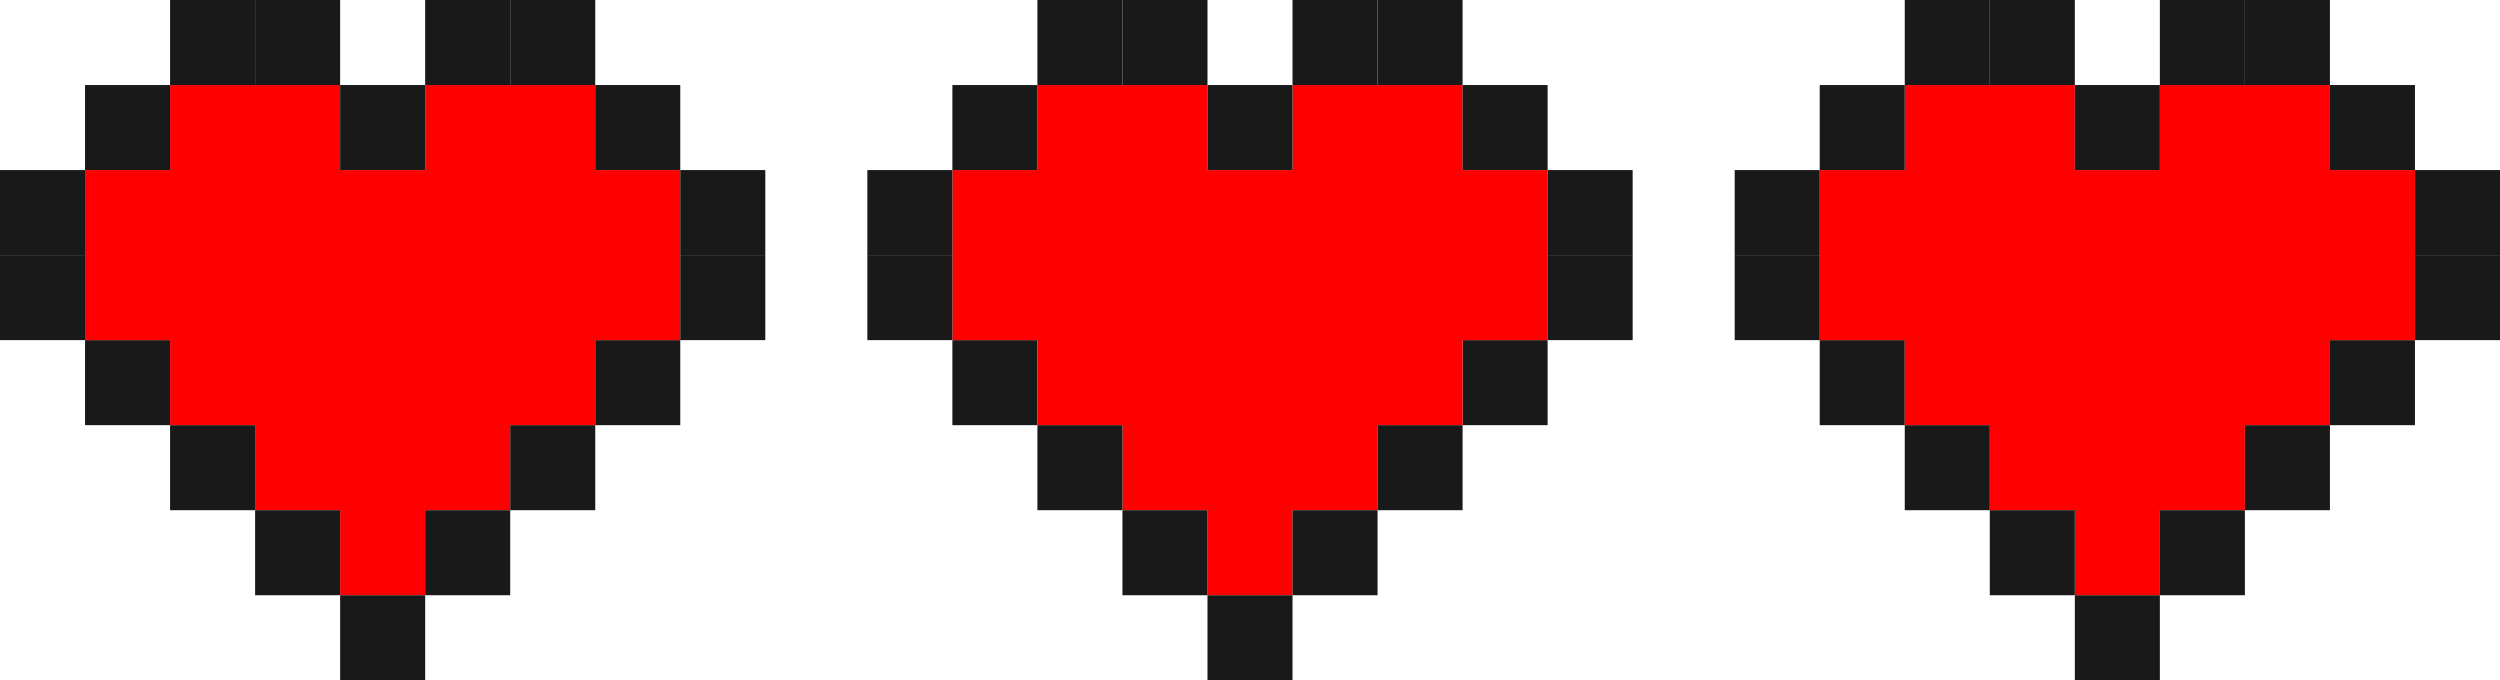 <?xml version="1.0" encoding="UTF-8"?>
<svg id="Layer_1" xmlns="http://www.w3.org/2000/svg" version="1.1" viewBox="0 0 775.75 211.089">
  <!-- Generator: Adobe Illustrator 29.2.0, SVG Export Plug-In . SVG Version: 2.1.0 Build 108)  -->
  <g>
    <rect x="184.702" y="105.544" width="26.386" height="26.386" fill="#191919"/>
    <rect x="26.386" y="105.544" width="26.386" height="26.386" fill="#191919"/>
    <polygon points="184.702 52.772 184.702 26.386 158.316 26.386 131.93 26.386 131.93 52.772 105.544 52.772 105.544 26.386 79.158 26.386 52.772 26.386 52.772 52.772 26.386 52.772 26.386 79.158 26.386 105.544 52.772 105.544 52.772 131.93 79.158 131.93 79.158 158.316 105.544 158.316 105.544 184.702 131.93 184.702 131.93 158.316 158.316 158.316 158.316 131.93 184.702 131.93 184.702 105.544 211.089 105.544 211.089 79.158 211.089 52.772 184.702 52.772" fill="red"/>
    <rect x="158.316" y="131.93" width="26.386" height="26.386" fill="#191919"/>
    <rect x="52.772" y="131.93" width="26.386" height="26.386" fill="#191919"/>
    <rect x="79.158" y="0" width="26.386" height="26.386" fill="#191919"/>
    <rect x="52.772" y="0" width="26.386" height="26.386" fill="#191919"/>
    <rect x="26.386" y="26.386" width="26.386" height="26.386" fill="#191919"/>
    <rect y="52.772" width="26.386" height="26.386" fill="#191919"/>
    <rect y="79.158" width="26.386" height="26.386" fill="#191919"/>
    <rect x="79.158" y="158.316" width="26.386" height="26.386" fill="#191919"/>
    <rect x="131.93" y="0" width="26.386" height="26.386" transform="translate(290.247 26.386) rotate(-180)" fill="#191919"/>
    <rect x="158.316" y="0" width="26.386" height="26.386" transform="translate(343.019 26.386) rotate(-180)" fill="#191919"/>
    <rect x="105.544" y="26.386" width="26.386" height="26.386" transform="translate(237.475 79.158) rotate(-180)" fill="#191919"/>
    <rect x="184.702" y="26.386" width="26.386" height="26.386" transform="translate(395.791 79.158) rotate(-180)" fill="#191919"/>
    <rect x="211.089" y="52.772" width="26.386" height="26.386" transform="translate(448.563 131.93) rotate(-180)" fill="#191919"/>
    <rect x="211.089" y="79.158" width="26.386" height="26.386" transform="translate(448.563 184.702) rotate(-180)" fill="#191919"/>
    <rect x="131.93" y="158.316" width="26.386" height="26.386" transform="translate(290.247 343.019) rotate(-180)" fill="#191919"/>
    <rect x="105.544" y="184.702" width="26.386" height="26.386" transform="translate(237.475 395.791) rotate(-180)" fill="#191919"/>
  </g>
  <g>
    <rect x="453.84" y="105.544" width="26.386" height="26.386" fill="#191919"/>
    <rect x="295.524" y="105.544" width="26.386" height="26.386" fill="#191919"/>
    <polygon points="453.84 52.772 453.84 26.386 427.454 26.386 401.068 26.386 401.068 52.772 374.682 52.772 374.682 26.386 348.296 26.386 321.91 26.386 321.91 52.772 295.524 52.772 295.524 79.158 295.524 105.544 321.91 105.544 321.91 131.93 348.296 131.93 348.296 158.316 374.682 158.316 374.682 184.702 401.068 184.702 401.068 158.316 427.454 158.316 427.454 131.93 453.84 131.93 453.84 105.544 480.226 105.544 480.226 79.158 480.226 52.772 453.84 52.772" fill="red"/>
    <rect x="427.454" y="131.93" width="26.386" height="26.386" fill="#191919"/>
    <rect x="321.91" y="131.93" width="26.386" height="26.386" fill="#191919"/>
    <rect x="348.296" y="0" width="26.386" height="26.386" fill="#191919"/>
    <rect x="321.91" y="0" width="26.386" height="26.386" fill="#191919"/>
    <rect x="295.524" y="26.386" width="26.386" height="26.386" fill="#191919"/>
    <rect x="269.138" y="52.772" width="26.386" height="26.386" fill="#191919"/>
    <rect x="269.138" y="79.158" width="26.386" height="26.386" fill="#191919"/>
    <rect x="348.296" y="158.316" width="26.386" height="26.386" fill="#191919"/>
    <rect x="401.068" y="0" width="26.386" height="26.386" transform="translate(828.522 26.386) rotate(-180)" fill="#191919"/>
    <rect x="427.454" y="0" width="26.386" height="26.386" transform="translate(881.295 26.386) rotate(-180)" fill="#191919"/>
    <rect x="374.682" y="26.386" width="26.386" height="26.386" transform="translate(775.75 79.158) rotate(-180)" fill="#191919"/>
    <rect x="453.84" y="26.386" width="26.386" height="26.386" transform="translate(934.067 79.158) rotate(-180)" fill="#191919"/>
    <rect x="480.226" y="52.772" width="26.386" height="26.386" transform="translate(986.839 131.93) rotate(-180)" fill="#191919"/>
    <rect x="480.226" y="79.158" width="26.386" height="26.386" transform="translate(986.839 184.702) rotate(-180)" fill="#191919"/>
    <rect x="401.068" y="158.316" width="26.386" height="26.386" transform="translate(828.522 343.019) rotate(-180)" fill="#191919"/>
    <rect x="374.682" y="184.702" width="26.386" height="26.386" transform="translate(775.75 395.791) rotate(-180)" fill="#191919"/>
  </g>
  <g>
    <rect x="722.978" y="105.544" width="26.386" height="26.386" fill="#191919"/>
    <rect x="564.662" y="105.544" width="26.386" height="26.386" fill="#191919"/>
    <polygon points="722.978 52.772 722.978 26.386 696.592 26.386 670.206 26.386 670.206 52.772 643.82 52.772 643.82 26.386 617.434 26.386 591.048 26.386 591.048 52.772 564.662 52.772 564.662 79.158 564.662 105.544 591.048 105.544 591.048 131.93 617.434 131.93 617.434 158.316 643.82 158.316 643.82 184.702 670.206 184.702 670.206 158.316 696.592 158.316 696.592 131.93 722.978 131.93 722.978 105.544 749.364 105.544 749.364 79.158 749.364 52.772 722.978 52.772" fill="red"/>
    <rect x="696.592" y="131.93" width="26.386" height="26.386" fill="#191919"/>
    <rect x="591.048" y="131.93" width="26.386" height="26.386" fill="#191919"/>
    <rect x="617.434" y="0" width="26.386" height="26.386" fill="#191919"/>
    <rect x="591.048" y="0" width="26.386" height="26.386" fill="#191919"/>
    <rect x="564.662" y="26.386" width="26.386" height="26.386" fill="#191919"/>
    <rect x="538.276" y="52.772" width="26.386" height="26.386" fill="#191919"/>
    <rect x="538.276" y="79.158" width="26.386" height="26.386" fill="#191919"/>
    <rect x="617.434" y="158.316" width="26.386" height="26.386" fill="#191919"/>
    <rect x="670.206" y="0" width="26.386" height="26.386" transform="translate(1366.798 26.386) rotate(-180)" fill="#191919"/>
    <rect x="696.592" y="0" width="26.386" height="26.386" transform="translate(1419.57 26.386) rotate(-180)" fill="#191919"/>
    <rect x="643.82" y="26.386" width="26.386" height="26.386" transform="translate(1314.026 79.158) rotate(-180)" fill="#191919"/>
    <rect x="722.978" y="26.386" width="26.386" height="26.386" transform="translate(1472.342 79.158) rotate(-180)" fill="#191919"/>
    <rect x="749.364" y="52.772" width="26.386" height="26.386" transform="translate(1525.114 131.93) rotate(-180)" fill="#191919"/>
    <rect x="749.364" y="79.158" width="26.386" height="26.386" transform="translate(1525.114 184.702) rotate(-180)" fill="#191919"/>
    <rect x="670.206" y="158.316" width="26.386" height="26.386" transform="translate(1366.798 343.019) rotate(-180)" fill="#191919"/>
    <rect x="643.82" y="184.702" width="26.386" height="26.386" transform="translate(1314.026 395.791) rotate(-180)" fill="#191919"/>
  </g>
</svg>